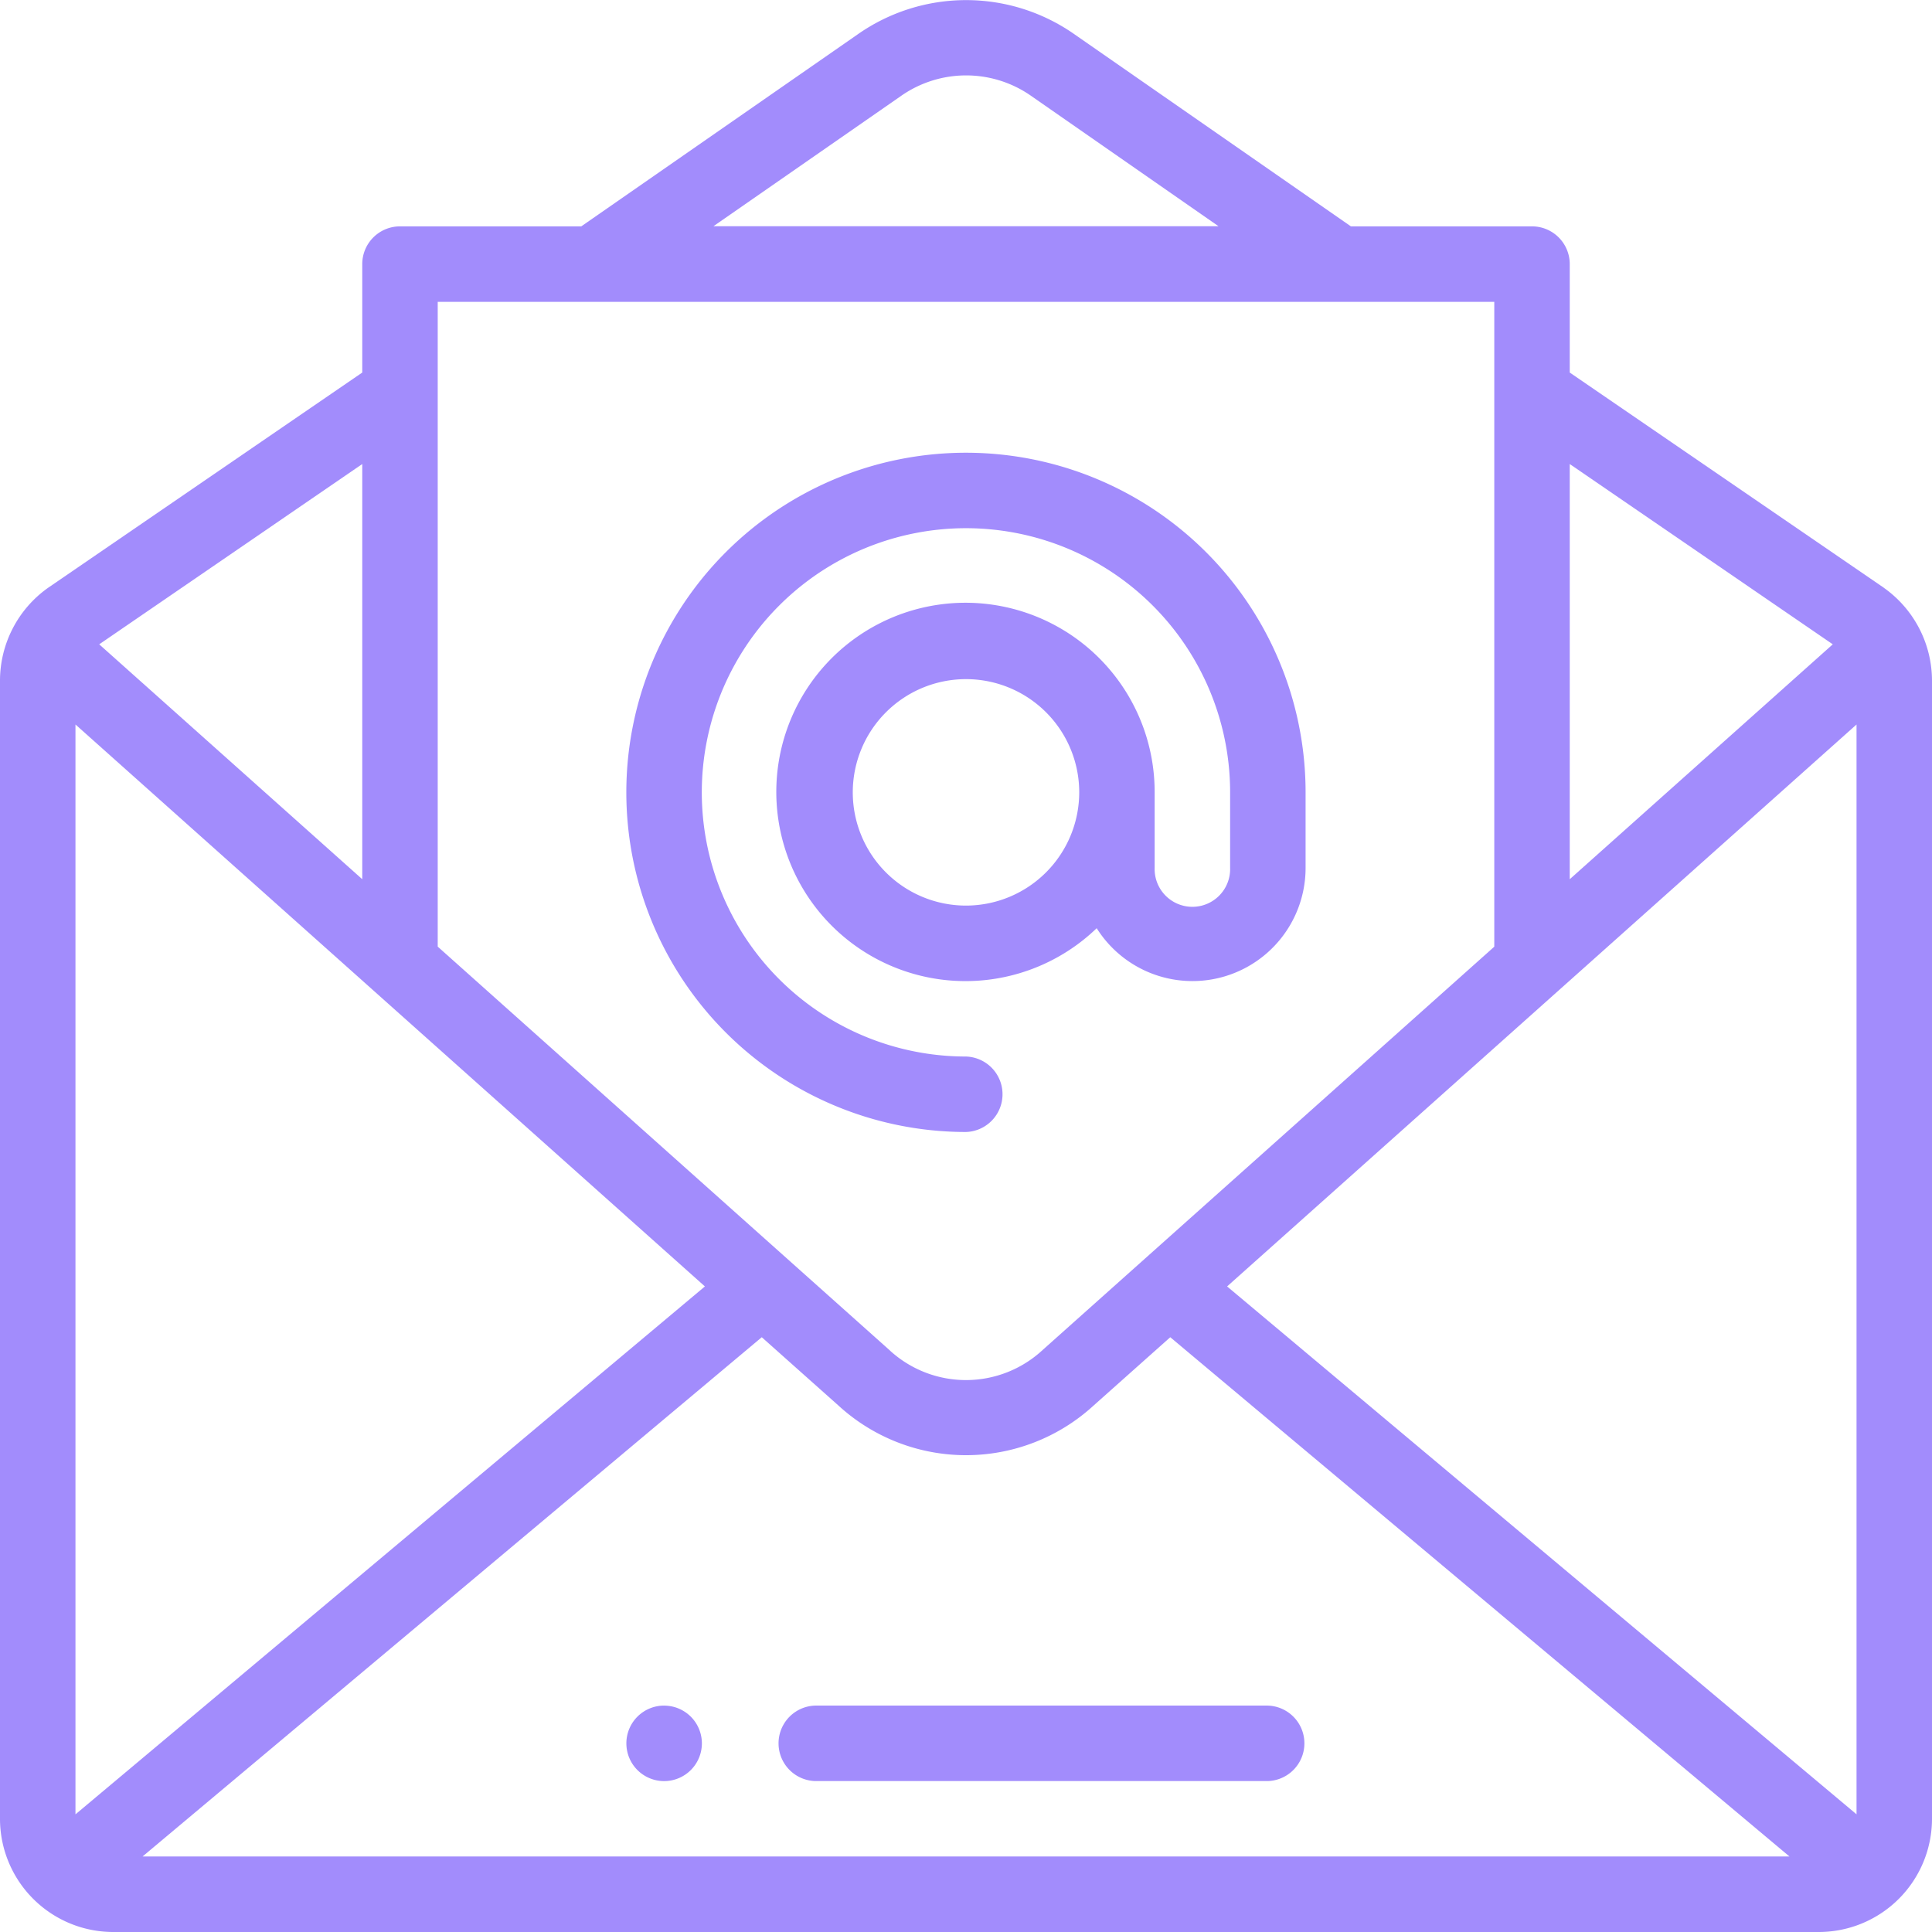 <svg id="Group_6" data-name="Group 6" xmlns="http://www.w3.org/2000/svg" xmlns:xlink="http://www.w3.org/1999/xlink" width="48" height="48" viewBox="0 0 48 48">
  <defs>
    <clipPath id="clip-path">
      <rect id="Rectangle_4" data-name="Rectangle 4" width="48" height="48" fill="none"/>
    </clipPath>
  </defs>
  <g id="Group_5" data-name="Group 5" clip-path="url(#clip-path)">
    <path id="Path_1" data-name="Path 1" d="M166.938,451.988a.938.938,0,1,0,.938.938.938.938,0,0,0-.937-.937" transform="translate(-150.438 -409.613)" fill="#a28cfc"/>
    <path id="Path_2" data-name="Path 2" d="M46.815,14.613,46.8,14.6,39,9.256V6.562a.938.938,0,0,0-.937-.938h-4.5L26.709.862a4.69,4.69,0,0,0-5.412,0L14.441,5.624h-4.5A.938.938,0,0,0,9,6.562V9.256L1.2,14.6l-.013.009A2.83,2.83,0,0,0,0,16.906V45.188A2.814,2.814,0,0,0,2.813,48H45.188A2.814,2.814,0,0,0,48,45.188V16.906a2.83,2.83,0,0,0-1.185-2.294m-.69,30.464L30.487,31.961,46.125,18ZM1.875,18,17.513,31.961,1.875,45.077ZM18.926,33.223l1.908,1.7a4.689,4.689,0,0,0,6.333,0l1.908-1.7,15.383,12.9H3.543ZM45.535,16.008,39,21.844V11.529ZM22.374,2.392a2.818,2.818,0,0,1,3.258,0l4.641,3.228H17.726ZM37.125,7.5v16.02L25.913,33.532l-.01.009a2.8,2.8,0,0,1-3.807,0l-.009-.009L10.875,23.519V7.5ZM9,21.844,2.465,16.008,9,11.529Z" transform="translate(0 0)" fill="#a28cfc"/>
    <path id="Path_3" data-name="Path 3" d="M218.188,451.988h-11.25a.938.938,0,0,0,0,1.875h11.25a.938.938,0,0,0,0-1.875" transform="translate(-186.688 -409.613)" fill="#a28cfc"/>
    <path id="Path_4" data-name="Path 4" d="M174.438,136.863a.938.938,0,0,0,0-1.875A6.563,6.563,0,1,1,181,128.426V130.3a.938.938,0,1,1-1.875,0v-1.875a4.7,4.7,0,1,0-1.44,3.375,2.811,2.811,0,0,0,5.19-1.5v-1.875a8.438,8.438,0,1,0-8.437,8.438m0-5.625a2.813,2.813,0,1,1,2.813-2.813,2.816,2.816,0,0,1-2.812,2.813" transform="translate(-150.438 -108.739)" fill="#a28cfc"/>
  </g>
</svg>


